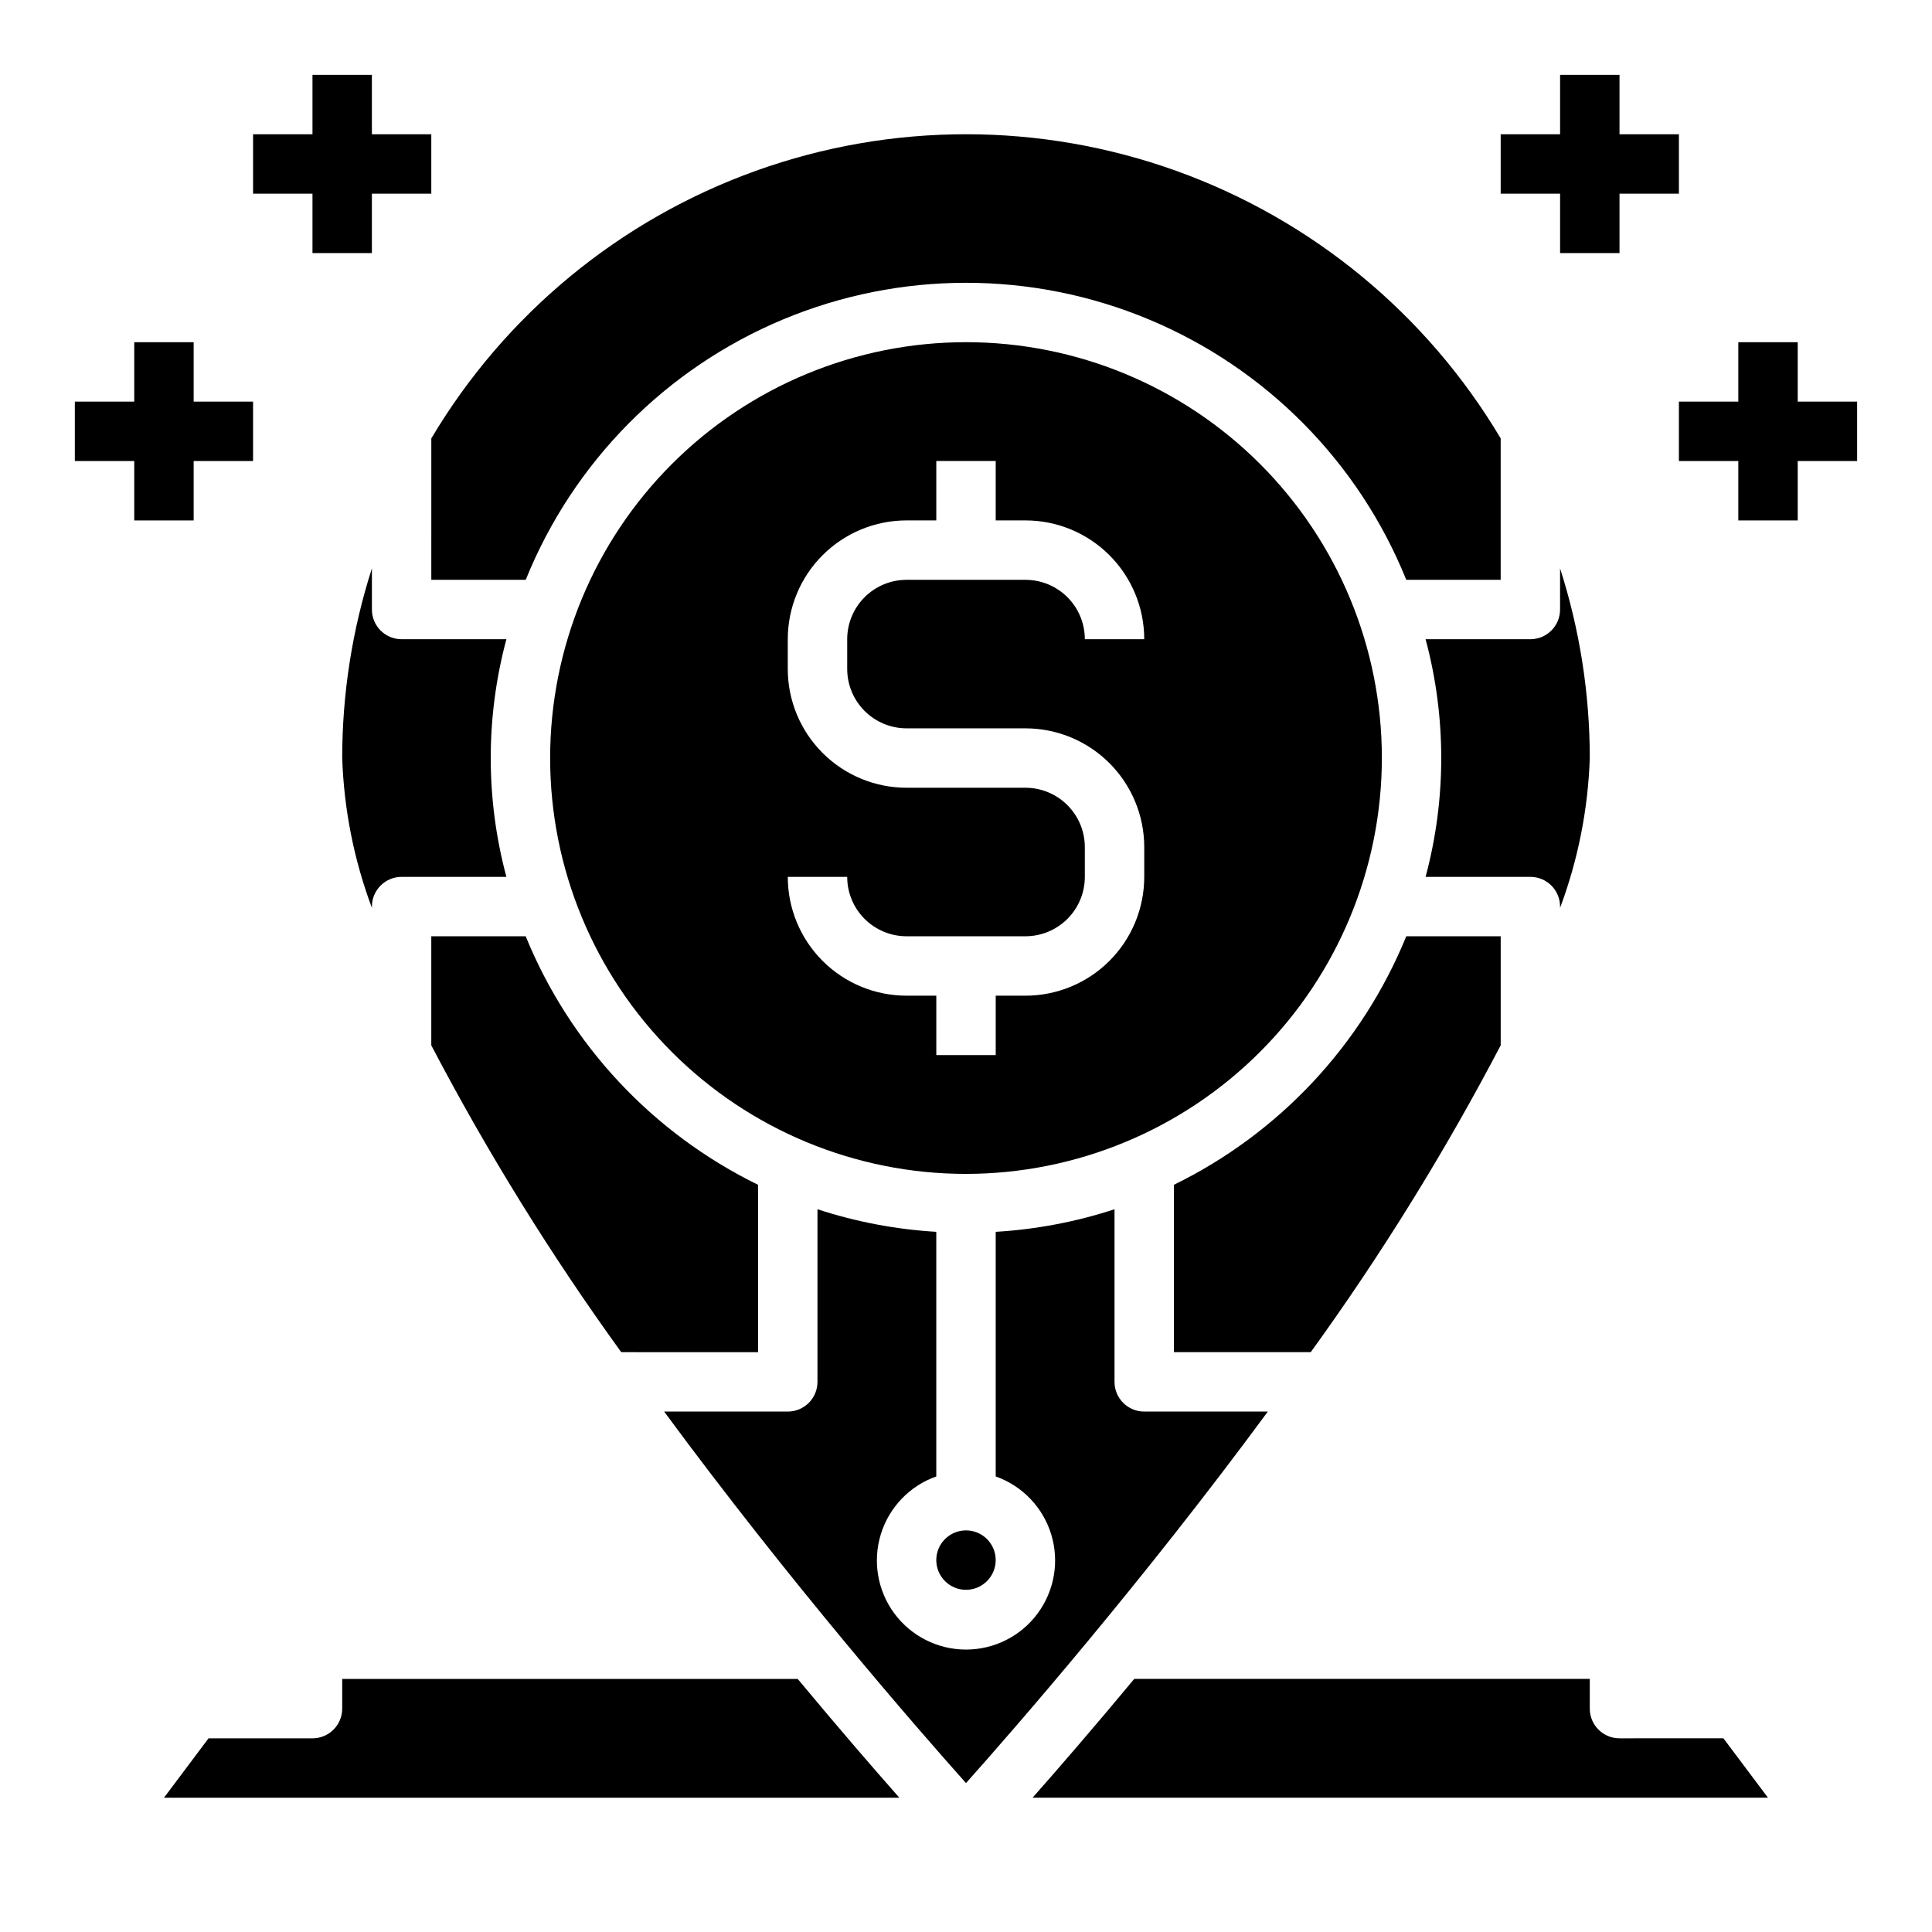 <?xml version="1.0" encoding="UTF-8"?>
<!-- Uploaded to: ICON Repo, www.iconrepo.com, Generator: ICON Repo Mixer Tools -->
<svg fill="#000000" width="800px" height="800px" version="1.1" viewBox="144 144 512 512" xmlns="http://www.w3.org/2000/svg">
 <g>
  <path d="m258.3 297.66h25.02c12.594-31.188 37.145-56.031 68.18-68.996 31.031-12.961 65.965-12.961 96.996 0 31.035 12.965 55.59 37.809 68.18 68.996h25.02v-37.48c-19.559-32.898-49.957-57.965-85.977-70.902s-75.422-12.938-111.44 0c-36.02 12.938-66.418 38.004-85.977 70.902z"/>
  <path d="m234.69 344.89c0.453 13.574 3.109 26.984 7.871 39.707v-0.348c0-4.348 3.523-7.871 7.871-7.871h27.766c-5.531-20.629-5.531-42.348 0-62.977h-27.766c-4.348 0-7.871-3.523-7.871-7.871v-10.91c-5.215 16.246-7.871 33.207-7.871 50.27z"/>
  <path d="m565.31 344.89c-0.004-17.062-2.66-34.023-7.875-50.27v10.91c0 2.086-0.828 4.09-2.305 5.566-1.477 1.477-3.477 2.305-5.566 2.305h-27.766c5.531 20.629 5.531 42.348 0 62.977h27.766c2.09 0 4.09 0.828 5.566 2.305 1.477 1.477 2.305 3.481 2.305 5.566v0.348c4.762-12.723 7.418-26.133 7.875-39.707z"/>
  <path d="m541.7 421.02v-28.898h-25.02c-11.742 28.766-33.66 52.207-61.574 65.852v44.359h36.258c18.707-25.863 35.527-53.035 50.336-81.312z"/>
  <path d="m407.87 557.44c0 4.348-3.523 7.875-7.871 7.875s-7.875-3.527-7.875-7.875 3.527-7.871 7.875-7.871 7.871 3.523 7.871 7.871"/>
  <path d="m510.21 344.89c0-29.23-11.613-57.262-32.281-77.93-20.668-20.668-48.699-32.277-77.926-32.277-29.23 0-57.262 11.609-77.93 32.277-20.668 20.668-32.281 48.699-32.281 77.93s11.613 57.262 32.281 77.93c20.668 20.668 48.699 32.277 77.93 32.277 29.219-0.031 57.23-11.652 77.895-32.312 20.66-20.66 32.281-48.676 32.312-77.895zm-125.95-7.871h31.488c8.352 0 16.359 3.316 22.266 9.223 5.906 5.902 9.223 13.914 9.223 22.266v7.871c0 8.352-3.316 16.359-9.223 22.266s-13.914 9.223-22.266 9.223h-7.871v15.742h-15.746v-15.742h-7.871c-8.352 0-16.359-3.316-22.266-9.223s-9.223-13.914-9.223-22.266h15.746c0 4.176 1.656 8.18 4.609 11.133s6.957 4.609 11.133 4.609h31.488c4.176 0 8.18-1.656 11.133-4.609s4.613-6.957 4.613-11.133v-7.871c0-4.176-1.66-8.18-4.613-11.133s-6.957-4.613-11.133-4.613h-31.488c-8.352 0-16.359-3.316-22.266-9.223s-9.223-13.914-9.223-22.266v-7.871c0-8.352 3.316-16.359 9.223-22.266s13.914-9.223 22.266-9.223h7.871v-15.742h15.742v15.742h7.875c8.352 0 16.359 3.316 22.266 9.223s9.223 13.914 9.223 22.266h-15.742c0-4.176-1.66-8.18-4.613-11.133-2.953-2.953-6.957-4.609-11.133-4.609h-31.488c-4.176 0-8.18 1.656-11.133 4.609-2.953 2.953-4.609 6.957-4.609 11.133v7.871c0 4.176 1.656 8.18 4.609 11.133s6.957 4.613 11.133 4.613z"/>
  <path d="m234.69 588.93v7.875c0 2.086-0.832 4.09-2.309 5.566-1.477 1.473-3.477 2.305-5.566 2.305h-27.551l-11.809 15.742h194.89c-6.84-7.746-16.152-18.5-26.945-31.488z"/>
  <path d="m573.18 604.67c-4.348 0-7.871-3.523-7.871-7.871v-7.875h-120.72c-10.793 12.988-20.105 23.742-26.945 31.488h194.89l-11.809-15.742z"/>
  <path d="m344.89 502.34v-44.359c-27.914-13.645-49.832-37.086-61.574-65.852h-25.02v28.898c14.809 28.277 31.629 55.449 50.336 81.312z"/>
  <path d="m447.23 518.08c-4.348 0-7.871-3.523-7.871-7.871v-45.746c-10.195 3.336-20.781 5.348-31.488 5.984v64.824c7.059 2.496 12.516 8.195 14.711 15.355 2.191 7.16 0.855 14.938-3.598 20.957s-11.496 9.57-18.984 9.57-14.535-3.551-18.988-9.57-5.785-13.797-3.594-20.957c2.191-7.16 7.648-12.859 14.707-15.355v-64.824c-10.707-0.637-21.289-2.648-31.488-5.984v45.746c0 2.086-0.828 4.09-2.305 5.566-1.477 1.477-3.477 2.305-5.566 2.305h-32.762c33.406 45.352 66.871 83.742 79.996 98.457 13.121-14.715 46.586-53.105 79.992-98.457z"/>
  <path d="m636.16 250.43h-15.746v-15.742h-15.742v15.742h-15.746v15.746h15.746v15.742h15.742v-15.742h15.746z"/>
  <path d="m557.44 211.07h15.746v-15.746h15.742v-15.742h-15.742v-15.746h-15.746v15.746h-15.742v15.742h15.742z"/>
  <path d="m195.32 281.92v-15.742h15.746v-15.746h-15.746v-15.742h-15.742v15.742h-15.746v15.746h15.746v15.742z"/>
  <path d="m226.81 211.07h15.746v-15.746h15.742v-15.742h-15.742v-15.746h-15.746v15.746h-15.742v15.742h15.742z"/>
 </g>
</svg>